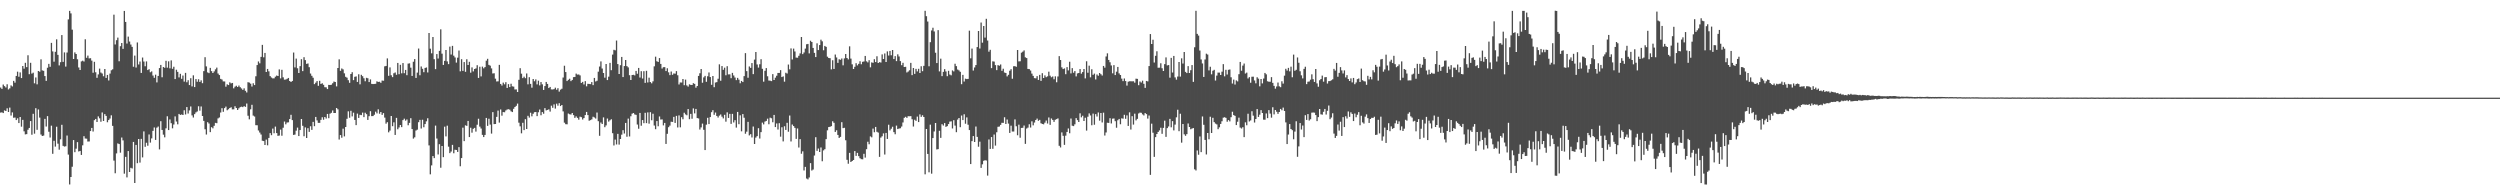 <?xml version="1.0" encoding="UTF-8"?>
<svg xmlns="http://www.w3.org/2000/svg" width="1920" height="150">
  <path d="M0 67.237h1v19.223H0zM1 68.270h1v17.980H1zM2 64.939h1v21.879H2zM3 66.141h1v18.621H3zM4 67.154h1v18.094H4zM5 64.695h1v18.490H5zM6 68.690h1v17.323H6zM7 67.821h1v14.795H7zM8 65.567h1v23.157H8zM9 66.409h1v19.926H9zM10 62.081h1v28.341H10zM11 63.509h1v26.746H11zM12 58.337h1v33.866H12zM13 55.048h1v35.842H13zM14 58.951h1v35.542H14zM15 55.617h1v34.233H15zM16 59.949h1v37.338H16zM17 50.680h1v41.397H17zM18 52.739h1v48.105H18zM19 48.223h1v54.989H19zM20 51.540h1v51.474H20zM21 42.454h1v57.169H21zM22 56.962h1v41.283H22zM23 48.244h1v44.735H23zM24 56.522h1v46.968H24zM25 55.829h1v31.582H25zM26 63.982h1v38.673H26zM27 59.484h1v23.620H27zM28 64.762h1v34.930H28zM29 54.520h1v29.572H29zM30 55.089h1v35.212H30zM31 45.564h1v57.772H31zM32 54.068h1v50.380H32zM33 54.381h1v49.768H33zM34 58.398h1v32.882H34zM35 62.130h1v35.066H35zM36 52.024h1v37.187H36zM37 49.037h1v52.153H37zM38 51.287h1v54.356H38zM39 32.909h1v63.582H39zM40 39.489h1v78.637H40zM41 47.373h1v60.749H41zM42 39.762h1v72.806H42zM43 30.218h1v67.106H43zM44 42.121h1v68.236H44zM45 50.221h1v64.708H45zM46 47.773h1v59.240H46zM47 26.941h1v68.888H47zM48 47.513h1v64.502H48zM49 40.228h1v72.357H49zM50 51.131h1v61.197H50zM51 40.338h1v63.756H51zM52 14.919h1v103.821H52zM53 8.366h1v133.282H53zM54 10.294h1v125.666H54zM55 22.774h1v105.275H55zM56 45.333h1v62.243H56zM57 40.251h1v76.624H57zM58 41.448h1v72.749H58zM59 45.497h1v63.641H59zM60 51.790h1v64.529H60zM61 53.739h1v62.191H61zM62 47.158h1v71.817H62zM63 46.592h1v65.008H63zM64 47.283h1v57.326H64zM65 30.172h1v76.201H65zM66 44.385h1v62.094H66zM67 42.710h1v65.983H67zM68 44.863h1v63.763H68zM69 44.717h1v55.939H69zM70 46.543h1v51.712H70zM71 55.869h1v45.159H71zM72 47.486h1v44.830H72zM73 55.475h1v35.853H73zM74 59.741h1v33.972H74zM75 57.148h1v32.243H75zM76 52.704h1v38.171H76zM77 55.703h1v37.772H77zM78 56.463h1v29.892H78zM79 58.582h1v34.370H79zM80 52.970h1v34.693H80zM81 59.829h1v29.209H81zM82 57.546h1v36.345H82zM83 61.788h1v30.409H83zM84 56.546h1v34.467H84zM85 53.947h1v34.622H85zM86 53.270h1v43.410H86zM87 11.276h1v112.071H87zM88 34.133h1v98.947H88zM89 30.854h1v86.938H89zM90 28.888h1v81.261H90zM91 47.038h1v63.629H91zM92 35.468h1v81.802H92zM93 33.016h1v72.630H93zM94 37.549h1v70.291H94zM95 8.382h1v125.015H95zM96 16.833h1v103.660H96zM97 33.442h1v102.806H97zM98 28.126h1v87.892H98zM99 31.893h1v100.187H99zM100 34.189h1v94.682H100zM101 36.019h1v93.370H101zM102 51.270h1v57.725H102zM103 42.685h1v97.863H103zM104 51.856h1v59.475H104zM105 32.621h1v92.716H105zM106 49.501h1v57.243H106zM107 47.240h1v77.637H107zM108 56.001h1v50.665H108zM109 44.180h1v76.711H109zM110 47.279h1v53.660H110zM111 50.903h1v61.854H111zM112 47.174h1v62.468H112zM113 53.796h1v58.124H113zM114 53.152h1v50.111H114zM115 55.506h1v53.987H115zM116 54.815h1v51.456H116zM117 58.027h1v42.463H117zM118 59.739h1v38.134H118zM119 57.365h1v50.080H119zM120 63.303h1v34.732H120zM121 58.333h1v38.856H121zM122 52.291h1v62.428H122zM123 49.856h1v43.229H123zM124 59.341h1v40.467H124zM125 51.432h1v51.980H125zM126 52.052h1v53.408H126zM127 46.688h1v51.876H127zM128 51.987h1v37.319H128zM129 47.088h1v52.804H129zM130 52.499h1v39.231H130zM131 46.362h1v48.261H131zM132 52.849h1v45.736H132zM133 51.264h1v44.379H133zM134 60.704h1v28.710H134zM135 53.578h1v39.760H135zM136 55.184h1v40.308H136zM137 59.445h1v28.079H137zM138 56.681h1v31.603H138zM139 60.539h1v27.392H139zM140 57.995h1v30.322H140zM141 62.677h1v22.008H141zM142 55.972h1v31.929H142zM143 63.175h1v19.049H143zM144 61.593h1v25.582H144zM145 65.332h1v19.470H145zM146 60.048h1v21.694H146zM147 66.374h1v22.238H147zM148 57.858h1v32.434H148zM149 66.857h1v20.788H149zM150 60.729h1v25.575H150zM151 62.797h1v22.819H151zM152 60.877h1v20.755H152zM153 62.923h1v22.093H153zM154 61.685h1v20.056H154zM155 63.873h1v25.196H155zM156 54.606h1v38.208H156zM157 43.923h1v55.366H157zM158 51.014h1v52.328H158zM159 55.605h1v38.264H159zM160 56.181h1v38.717H160zM161 52.105h1v49.372H161zM162 54.646h1v43.040H162zM163 56.085h1v42.498H163zM164 54.845h1v41.758H164zM165 53.243h1v41.140H165zM166 51.941h1v42.674H166zM167 56.489h1v34.459H167zM168 57.626h1v32.569H168zM169 60.573h1v25.854H169zM170 61.076h1v21.997H170zM171 62.498h1v23.370H171zM172 62.568h1v20.461H172zM173 66.536h1v15.321H173zM174 64.774h1v19.908H174zM175 65.349h1v18.548H175zM176 63.215h1v19.729H176zM177 64.044h1v18.324H177zM178 63.707h1v20.317H178zM179 67.850h1v16.105H179zM180 66.545h1v15.091H180zM181 65.820h1v17.126H181zM182 66.814h1v17.673H182zM183 65.711h1v17.482H183zM184 66.956h1v15.298H184zM185 67.934h1v13.961H185zM186 69.030h1v13.268H186zM187 67.862h1v13.663H187zM188 69.736h1v12.327H188zM189 71.028h1v8.465H189zM190 63.131h1v25.757H190zM191 63.418h1v28.234H191zM192 64.259h1v19.722H192zM193 66.462h1v14.040H193zM194 63.946h1v24.848H194zM195 65.341h1v24.155H195zM196 58.558h1v37.573H196zM197 49.984h1v46.241H197zM198 47.185h1v53.020H198zM199 48.654h1v53.112H199zM200 43.668h1v59.649H200zM201 34.474h1v73.624H201zM202 44.034h1v64.299H202zM203 40.657h1v70.698H203zM204 55.284h1v51.942H204zM205 52.957h1v58.673H205zM206 54.783h1v51.161H206zM207 58.457h1v43.786H207zM208 59.528h1v44.286H208zM209 60.235h1v38.515H209zM210 60.154h1v42.210H210zM211 58.898h1v38.340H211zM212 57.991h1v44.223H212zM213 58.386h1v45.969H213zM214 53.280h1v50.785H214zM215 60.185h1v39.337H215zM216 53.617h1v50.642H216zM217 59.412h1v38.676H217zM218 61.207h1v32.124H218zM219 61.069h1v34.408H219zM220 60.520h1v33.566H220zM221 59.834h1v34.133H221zM222 62.229h1v29.192H222zM223 62.992h1v25.196H223zM224 62.161h1v30.082H224zM225 40.372h1v63.251H225zM226 51.774h1v51.611H226zM227 45.028h1v55.350H227zM228 52.412h1v45.587H228zM229 56.057h1v48.421H229zM230 50.799h1v49.087H230zM231 45.459h1v45.927H231zM232 54.619h1v42.001H232zM233 43.938h1v60.702H233zM234 46.159h1v51.699H234zM235 49.025h1v56.954H235zM236 48.759h1v49.678H236zM237 51.605h1v49.661H237zM238 56.447h1v40.526H238zM239 58.207h1v41.533H239zM240 59.710h1v33.863H240zM241 64.636h1v32.308H241zM242 63.482h1v26.302H242zM243 62.235h1v30.213H243zM244 65.880h1v28.501H244zM245 62.070h1v32.269H245zM246 64.466h1v27.609H246zM247 63.970h1v26.110H247zM248 65.114h1v26.830H248zM249 66.990h1v22.880H249zM250 67.072h1v23.974H250zM251 68.409h1v19.097H251zM252 65.174h1v25.579H252zM253 65.267h1v22.009H253zM254 65.078h1v21.547H254zM255 63.930h1v20.882H255zM256 62.604h1v24.174H256zM257 62.989h1v23.809H257zM258 66.361h1v16.601H258zM259 52.226h1v31.725H259zM260 45.544h1v61.623H260zM261 54.378h1v49.348H261zM262 52.561h1v53.194H262zM263 53.286h1v45.520H263zM264 56.311h1v48.434H264zM265 58.986h1v38.538H265zM266 59.641h1v31.585H266zM267 61.595h1v23.931H267zM268 63.604h1v26.801H268zM269 56.811h1v28.263H269zM270 55.451h1v33.922H270zM271 61.552h1v24.989H271zM272 58.997h1v33.134H272zM273 58.689h1v37.430H273zM274 62.945h1v24.313H274zM275 57.019h1v33.535H275zM276 64.768h1v23.396H276zM277 57.448h1v30.967H277zM278 58.538h1v27.931H278zM279 60.087h1v29.860H279zM280 62.398h1v24.184H280zM281 59.756h1v27.936H281zM282 60.131h1v31.961H282zM283 63.051h1v26.182H283zM284 60.956h1v24.450H284zM285 64.389h1v24.786H285zM286 64.550h1v24.571H286zM287 64.436h1v23.704H287zM288 64.359h1v21.385H288zM289 62.439h1v24.626H289zM290 62.901h1v21.075H290zM291 62.786h1v24.551H291zM292 63.579h1v22.434H292zM293 61.872h1v26.336H293zM294 62.018h1v24.881H294zM295 50.963h1v39.355H295zM296 50.629h1v44.350H296zM297 44.837h1v49.011H297zM298 58.215h1v43.433H298zM299 51.738h1v48.544H299zM300 57.796h1v31.291H300zM301 59.241h1v37.657H301zM302 56.244h1v37.711H302zM303 55.668h1v47.955H303zM304 57.462h1v33.059H304zM305 48.353h1v50.903H305zM306 56.983h1v40.920H306zM307 49.761h1v46.260H307zM308 56.336h1v41.280H308zM309 48.441h1v43.805H309zM310 56.195h1v34.930H310zM311 53.709h1v38.943H311zM312 57.772h1v33.988H312zM313 48.847h1v47.378H313zM314 48.621h1v45.758H314zM315 51.964h1v38.808H315zM316 58.323h1v40.798H316zM317 47.395h1v59.038H317zM318 45.360h1v60.120H318zM319 59.840h1v40.420H319zM320 55.751h1v43.848H320zM321 37.288h1v56.557H321zM322 57.821h1v34.258H322zM323 51.065h1v47.670H323zM324 52.816h1v39.161H324zM325 55.428h1v42.322H325zM326 52.193h1v43.100H326zM327 51.815h1v41.346H327zM328 55.677h1v35.130H328zM329 25.354h1v86.289H329zM330 37.382h1v96.521H330zM331 40.951h1v86.060H331zM332 28.416h1v91.420H332zM333 45.470h1v75.959H333zM334 53.078h1v43.380H334zM335 41.548h1v64.846H335zM336 44.927h1v73.719H336zM337 39.075h1v71.662H337zM338 22.552h1v106.292H338zM339 41.194h1v70.912H339zM340 49.874h1v70.829H340zM341 46.734h1v50.547H341zM342 38.418h1v66.352H342zM343 47.166h1v49.343H343zM344 49.245h1v63.385H344zM345 35.782h1v81.816H345zM346 41.870h1v74.495H346zM347 35.216h1v76.065H347zM348 42.748h1v74.948H348zM349 44.155h1v70.847H349zM350 48.067h1v67.112H350zM351 44.290h1v72.392H351zM352 38.810h1v74.213H352zM353 54.797h1v72.896H353zM354 45.480h1v75.905H354zM355 54.440h1v43.609H355zM356 47.679h1v60.698H356zM357 55.158h1v41.115H357zM358 45.528h1v51.153H358zM359 49.930h1v42.925H359zM360 47.452h1v57.830H360zM361 55.812h1v42.292H361zM362 51.787h1v50.127H362zM363 54.815h1v44.100H363zM364 52.973h1v45.218H364zM365 52.542h1v48.504H365zM366 50.075h1v45.715H366zM367 59.872h1v31.293H367zM368 51.274h1v45.941H368zM369 58.673h1v40.016H369zM370 51.128h1v52.455H370zM371 52.492h1v52.759H371zM372 51.496h1v52.115H372zM373 46.575h1v44.005H373zM374 45.159h1v51.499H374zM375 49.821h1v41.379H375zM376 50.429h1v45.251H376zM377 52.507h1v50.091H377zM378 56.403h1v29.738H378zM379 56.270h1v39.083H379zM380 60.397h1v34.849H380zM381 62.564h1v27.205H381zM382 62.468h1v22.496H382zM383 49.801h1v44.376H383zM384 64.463h1v19.631H384zM385 65.673h1v23.157H385zM386 63.425h1v22.640H386zM387 64.779h1v21.440H387zM388 63.145h1v21.669H388zM389 67.537h1v16.611H389zM390 64.605h1v19.250H390zM391 66.875h1v17.374H391zM392 64.323h1v21.186H392zM393 66.301h1v19.758H393zM394 66.527h1v17.024H394zM395 68.707h1v13.479H395zM396 68.642h1v12.617H396zM397 70.676h1v8.878H397zM398 61.292h1v32.893H398zM399 52.358h1v44.661H399zM400 56.583h1v45.795H400zM401 59.985h1v34.330H401zM402 58.860h1v41.069H402zM403 60.078h1v31.475H403zM404 56.406h1v42.680H404zM405 64.774h1v24.162H405zM406 59.313h1v30.996H406zM407 64.430h1v22.129H407zM408 67.304h1v22.023H408zM409 60.659h1v26.688H409zM410 62.390h1v23.768H410zM411 61.002h1v25.013H411zM412 64.816h1v24.360H412zM413 61.973h1v24.237H413zM414 65.578h1v18.519H414zM415 63.018h1v25.520H415zM416 64.772h1v21.270H416zM417 69.084h1v18.262H417zM418 66.082h1v16.948H418zM419 62.924h1v21.842H419zM420 64.437h1v19.994H420zM421 67.617h1v16.342H421zM422 66.751h1v18.972H422zM423 68.681h1v12.484H423zM424 68.686h1v14.127H424zM425 68.475h1v11.689H425zM426 67.322h1v16.094H426zM427 68.930h1v10.692H427zM428 67.717h1v13.451H428zM429 70.341h1v8.923H429zM430 68.858h1v12.600H430zM431 68.160h1v12.476H431zM432 59.536h1v26.003H432zM433 50.491h1v43.715H433zM434 55.368h1v40.004H434zM435 62.260h1v33.232H435zM436 61.281h1v25.900H436zM437 60.445h1v27.315H437zM438 62.324h1v25.656H438zM439 61.388h1v25.375H439zM440 59.232h1v29.206H440zM441 59.064h1v31.459H441zM442 56.508h1v32.875H442zM443 57.319h1v33.218H443zM444 57.166h1v34.731H444zM445 57.896h1v31.727H445zM446 63.694h1v26.295H446zM447 62.864h1v28.944H447zM448 64.848h1v25.809H448zM449 62.306h1v26.043H449zM450 66.324h1v19.647H450zM451 64.372h1v24.025H451zM452 64.470h1v28.238H452zM453 64.589h1v27.691H453zM454 63.002h1v28.707H454zM455 65.372h1v24.286H455zM456 59.853h1v30.346H456zM457 62.547h1v28.482H457zM458 61.995h1v24.429H458zM459 55.061h1v38.017H459zM460 51.122h1v53.148H460zM461 47.148h1v46.966H461zM462 52.637h1v42.616H462zM463 56.039h1v34.127H463zM464 59.629h1v38.042H464zM465 49.173h1v47.153H465zM466 61.492h1v29.541H466zM467 58.900h1v34.501H467zM468 48.298h1v44.055H468zM469 53.915h1v37.695H469zM470 41.913h1v60.364H470zM471 38.253h1v73.481H471zM472 38.657h1v68.536H472zM473 31.109h1v79.864H473zM474 49.190h1v53.611H474zM475 56.847h1v54.207H475zM476 50.066h1v56.664H476zM477 43.745h1v59.664H477zM478 59.211h1v40.774H478zM479 50.741h1v51.838H479zM480 46.068h1v48.320H480zM481 50.806h1v54.226H481zM482 51.742h1v39.329H482zM483 57.740h1v47.043H483zM484 61.455h1v27.832H484zM485 57.579h1v29.710H485zM486 57.449h1v29.311H486zM487 57.905h1v30.001H487zM488 54.500h1v33.723H488zM489 56.633h1v39.027H489zM490 52.188h1v46.678H490zM491 59.520h1v27.213H491zM492 54.686h1v41.870H492zM493 60.322h1v31.908H493zM494 54.661h1v39.972H494zM495 63.632h1v23.021H495zM496 54.356h1v40.185H496zM497 63.341h1v22.986H497zM498 59.664h1v35.289H498zM499 63.010h1v23.155H499zM500 63.976h1v28.393H500zM501 62.477h1v24.867H501zM502 50.937h1v45.483H502zM503 43.502h1v55.740H503zM504 47.060h1v45.930H504zM505 47.573h1v49.396H505zM506 44.612h1v44.828H506zM507 49.124h1v42.666H507zM508 52.614h1v39.060H508zM509 51.612h1v44.673H509zM510 51.581h1v42.822H510zM511 54.568h1v55.968H511zM512 52.439h1v50.331H512zM513 55.535h1v42.160H513zM514 57.693h1v38.775H514zM515 54.964h1v38.546H515zM516 57.472h1v36.171H516zM517 56.416h1v33.322H517zM518 56.590h1v37.805H518zM519 54.635h1v34.365H519zM520 57.821h1v40.088H520zM521 64.866h1v23.766H521zM522 63.355h1v34.442H522zM523 63.388h1v26.641H523zM524 60.692h1v30.911H524zM525 65.413h1v21.144H525zM526 61.143h1v26.714H526zM527 65.583h1v22.943H527zM528 66.509h1v17.244H528zM529 64.743h1v26.785H529zM530 65.187h1v22.260H530zM531 65.259h1v25.909H531zM532 63.877h1v19.371H532zM533 64.435h1v22.677H533zM534 67.328h1v16.328H534zM535 66.048h1v24.639H535zM536 58.341h1v32.625H536zM537 56.252h1v43.221H537zM538 52.976h1v44.886H538zM539 63.543h1v31.369H539zM540 59.440h1v40.269H540zM541 58.272h1v56.987H541zM542 62.814h1v32.910H542zM543 58.576h1v31.917H543zM544 55.632h1v39.672H544zM545 59.172h1v30.718H545zM546 65.135h1v21.029H546zM547 58.354h1v26.262H547zM548 66.994h1v21.183H548zM549 63.376h1v23.039H549zM550 63.072h1v25.975H550zM551 60.461h1v29.823H551zM552 49.384h1v39.374H552zM553 62.004h1v25.911H553zM554 50.714h1v38.901H554zM555 53.610h1v37.340H555zM556 51.944h1v36.221H556zM557 57.779h1v35.663H557zM558 50.816h1v35.456H558zM559 57.127h1v33.468H559zM560 57.087h1v30.386H560zM561 60.075h1v35.032H561zM562 55.943h1v31.504H562zM563 57.946h1v36.130H563zM564 59.569h1v32.728H564zM565 61.520h1v36.488H565zM566 59.800h1v26.182H566zM567 61.207h1v34.169H567zM568 63.926h1v24.635H568zM569 62.132h1v38.712H569zM570 63.052h1v24.565H570zM571 58.492h1v31.923H571zM572 40.825h1v61.906H572zM573 54.607h1v46.490H573zM574 59.723h1v33.886H574zM575 51.021h1v52.942H575zM576 52.130h1v50.929H576zM577 48.459h1v57.100H577zM578 56.933h1v40.221H578zM579 45.792h1v64.791H579zM580 39.930h1v65.739H580zM581 49.491h1v55.057H581zM582 51.923h1v46.556H582zM583 49.334h1v57.051H583zM584 45.472h1v56.018H584zM585 52.832h1v41.349H585zM586 62.738h1v32.817H586zM587 54.356h1v39.019H587zM588 52.271h1v40.601H588zM589 58.564h1v32.550H589zM590 61.825h1v33.630H590zM591 61.978h1v28.377H591zM592 62.298h1v28.512H592zM593 56.949h1v36.950H593zM594 61.426h1v26.855H594zM595 59.650h1v37.950H595zM596 58.151h1v36.674H596zM597 56.024h1v43.433H597zM598 56.036h1v38.590H598zM599 53.872h1v51.100H599zM600 59.170h1v38.584H600zM601 58.692h1v49.884H601zM602 62.738h1v34.212H602zM603 55.836h1v43.939H603zM604 56.498h1v37.788H604zM605 49.555h1v51.619H605zM606 53.249h1v35.486H606zM607 37.185h1v71.480H607zM608 45.672h1v49.963H608zM609 37.307h1v59.503H609zM610 39.520h1v58.689H610zM611 44.254h1v62.416H611zM612 44.343h1v54.296H612zM613 42.876h1v70.429H613zM614 40.986h1v65.868H614zM615 28.441h1v89.614H615zM616 41.550h1v74.697H616zM617 40.289h1v90.635H617zM618 37.345h1v90.832H618zM619 34.006h1v103.091H619zM620 33.742h1v104.035H620zM621 41.022h1v95.255H621zM622 31.268h1v94.003H622zM623 32.277h1v98.709H623zM624 36.836h1v93.363H624zM625 40.585h1v78.867H625zM626 43.824h1v61.531H626zM627 33.256h1v82.620H627zM628 38.469h1v75.592H628zM629 34.593h1v82.123H629zM630 30.473h1v82.782H630zM631 31.733h1v92.135H631zM632 38.582h1v76.903H632zM633 35.290h1v79.320H633zM634 35.981h1v70.873H634zM635 43.505h1v56.614H635zM636 44.532h1v53.073H636zM637 44.693h1v52.709H637zM638 53.306h1v43.572H638zM639 46.294h1v46.839H639zM640 52.940h1v41.359H640zM641 41.906h1v59.396H641zM642 44.149h1v55.908H642zM643 48.296h1v55.333H643zM644 45.510h1v60.399H644zM645 45.935h1v59.183H645zM646 44.879h1v48.953H646zM647 50.173h1v48.246H647zM648 44.844h1v53.312H648zM649 41.456h1v66.272H649zM650 44.538h1v78.190H650zM651 45.624h1v80.149H651zM652 35.568h1v81.841H652zM653 45.013h1v79.399H653zM654 49.421h1v74.228H654zM655 53.008h1v69.863H655zM656 51.314h1v64.714H656zM657 48.546h1v71.176H657zM658 50.220h1v67.207H658zM659 49.071h1v70.856H659zM660 47.069h1v74.468H660zM661 49.380h1v72.876H661zM662 47.467h1v74.905H662zM663 47.182h1v70.956H663zM664 42.960h1v78.100H664zM665 47.085h1v67.508H665zM666 47.900h1v60.959H666zM667 46.223h1v64.553H667zM668 51.695h1v53.034H668zM669 47.897h1v57.550H669zM670 48.218h1v50.572H670zM671 45.481h1v56.100H671zM672 47.671h1v49.818H672zM673 43.195h1v58.013H673zM674 48.404h1v53.458H674zM675 47.707h1v72.769H675zM676 48.041h1v57.651H676zM677 41.792h1v62.848H677zM678 45.289h1v57.169H678zM679 41.063h1v77.625H679zM680 47.628h1v54.462H680zM681 39.498h1v67.222H681zM682 42.626h1v53.148H682zM683 39.140h1v61.015H683zM684 42.443h1v56.432H684zM685 38.390h1v58.919H685zM686 45.358h1v56.103H686zM687 43.134h1v59.991H687zM688 46.963h1v49.512H688zM689 41.742h1v57.366H689zM690 43.376h1v55.351H690zM691 46.933h1v51.576H691zM692 50.053h1v47.103H692zM693 48.233h1v45.842H693zM694 51.431h1v39.053H694zM695 51.298h1v38.390H695zM696 55.669h1v34.844H696zM697 54.936h1v34.280H697zM698 53.944h1v35.366H698zM699 48.274h1v40.901H699zM700 57.717h1v33.869H700zM701 52.214h1v44.942H701zM702 56.713h1v35.266H702zM703 52.877h1v39.959H703zM704 54.837h1v34.722H704zM705 52.862h1v40.902H705zM706 56.042h1v31.823H706zM707 50.867h1v38.868H707zM708 54.656h1v33.885H708zM709 50.568h1v39.287H709zM710 8.293h1v125.588H710zM711 12.449h1v86.598H711zM712 16.544h1v101.674H712zM713 50.889h1v81.484H713zM714 32.406h1v63.323H714zM715 23.385h1v109.977H715zM716 21.291h1v84.753H716zM717 24.145h1v76.820H717zM718 40.505h1v53.964H718zM719 48.417h1v66.390H719zM720 23.140h1v91.411H720zM721 54.847h1v45.628H721zM722 45.078h1v60.785H722zM723 58.462h1v36.942H723zM724 55.210h1v41.188H724zM725 53.091h1v41.407H725zM726 54.863h1v42.570H726zM727 58.518h1v38.350H727zM728 54.372h1v40.901H728zM729 57.267h1v36.136H729zM730 57.873h1v35.312H730zM731 54.091h1v44.575H731zM732 54.831h1v37.489H732zM733 48.960h1v47.519H733zM734 50.792h1v50.742H734zM735 53.419h1v38.439H735zM736 54.060h1v36.559H736zM737 55.154h1v42.558H737zM738 64.666h1v24.084H738zM739 57.505h1v34.705H739zM740 62.619h1v25.127H740zM741 60.400h1v34.621H741zM742 60.717h1v29.426H742zM743 60.579h1v35.212H743zM744 23.568h1v76.298H744zM745 44.790h1v81.207H745zM746 37.326h1v71.064H746zM747 54.174h1v50.301H747zM748 51.805h1v57.273H748zM749 49.960h1v47.232H749zM750 36.131h1v68.990H750zM751 23.789h1v88.886H751zM752 37.273h1v71.517H752zM753 17.298h1v111.638H753zM754 32.779h1v93.410H754zM755 19.969h1v103.503H755zM756 28.899h1v94.149H756zM757 14.436h1v108.858H757zM758 31.104h1v103.761H758zM759 39.700h1v67.424H759zM760 38.226h1v76.171H760zM761 52.318h1v52.936H761zM762 47.099h1v67.173H762zM763 47.325h1v55.984H763zM764 50.021h1v61.817H764zM765 53.873h1v47.730H765zM766 50.006h1v47.389H766zM767 50.472h1v46.695H767zM768 49.525h1v46.365H768zM769 54.381h1v39.914H769zM770 52.773h1v41.598H770zM771 55.702h1v34.374H771zM772 56.045h1v39.162H772zM773 58.684h1v33.141H773zM774 57.448h1v37.461H774zM775 54.324h1v47.786H775zM776 53.161h1v43.354H776zM777 60.478h1v40.542H777zM778 50.886h1v50.105H778zM779 50.769h1v40.930H779zM780 51.326h1v45.648H780zM781 38.424h1v65.483H781zM782 47.140h1v48.604H782zM783 47.063h1v58.692H783zM784 40.470h1v57.798H784zM785 39.693h1v58.470H785zM786 38.699h1v57.736H786zM787 44.051h1v66.451H787zM788 44.576h1v54.148H788zM789 52.932h1v45.089H789zM790 53.083h1v42.367H790zM791 54.147h1v43.809H791zM792 56.545h1v36.614H792zM793 58.280h1v37.955H793zM794 60.010h1v34.072H794zM795 60.152h1v32.024H795zM796 58.490h1v32.570H796zM797 61.412h1v31.354H797zM798 57.479h1v34.601H798zM799 62.123h1v32.526H799zM800 56.213h1v38.993H800zM801 59.914h1v35.575H801zM802 57.922h1v36.271H802zM803 59.309h1v33.246H803zM804 58.630h1v36.256H804zM805 55.023h1v35.202H805zM806 58.130h1v37.742H806zM807 59.318h1v31.682H807zM808 58.741h1v33.390H808zM809 60.898h1v32.718H809zM810 58.640h1v33.310H810zM811 63.171h1v28.329H811zM812 58.736h1v32.188H812zM813 43.135h1v68.849H813zM814 46.094h1v67.176H814zM815 51.736h1v49.953H815zM816 53.066h1v51.206H816zM817 52.509h1v58.750H817zM818 56.987h1v47.230H818zM819 51.572h1v49.762H819zM820 54.067h1v44.599H820zM821 47.436h1v54.927H821zM822 56.361h1v34.687H822zM823 52.316h1v44.222H823zM824 55.876h1v41.001H824zM825 54.603h1v40.896H825zM826 58.664h1v32.064H826zM827 56.393h1v35.855H827zM828 56.048h1v37.650H828zM829 53.022h1v34.018H829zM830 56.566h1v33.534H830zM831 55.362h1v33.516H831zM832 53.010h1v39.907H832zM833 60.190h1v30.255H833zM834 47.056h1v53.255H834zM835 55.861h1v33.778H835zM836 50.441h1v36.662H836zM837 59.398h1v29.267H837zM838 53.215h1v42.990H838zM839 57.461h1v29.793H839zM840 56.539h1v39.277H840zM841 61.011h1v26.628H841zM842 57.191h1v32.309H842zM843 58.141h1v28.220H843zM844 56.077h1v36.591H844zM845 56.986h1v29.821H845zM846 58.027h1v36.006H846zM847 50.649h1v35.857H847zM848 51.991h1v52.118H848zM849 43.379h1v58.379H849zM850 40.983h1v53.283H850zM851 46.046h1v48.363H851zM852 47.812h1v42.942H852zM853 50.255h1v44.544H853zM854 56.298h1v34.820H854zM855 50.002h1v40.995H855zM856 57.654h1v35.442H856zM857 55.064h1v43.059H857zM858 51.413h1v40.944H858zM859 56.365h1v34.983H859zM860 57.593h1v37.833H860zM861 60.390h1v30.477H861zM862 62.291h1v28.870H862zM863 60.274h1v27.874H863zM864 62.243h1v28.987H864zM865 65.718h1v22.923H865zM866 62.743h1v33.958H866zM867 62.393h1v23.897H867zM868 62.403h1v37.081H868zM869 62.441h1v26.821H869zM870 62.428h1v33.243H870zM871 63.502h1v23.778H871zM872 60.419h1v32.045H872zM873 60.570h1v30.709H873zM874 65.421h1v21.726H874zM875 62.560h1v23.908H875zM876 63.380h1v23.270H876zM877 61.978h1v25.877H877zM878 64.349h1v24.347H878zM879 67.493h1v19.344H879zM880 62.133h1v25.502H880zM881 62.511h1v28.586H881zM882 50.749h1v37.963H882zM883 26.160h1v108.140H883zM884 33.795h1v61.184H884zM885 30.503h1v71.432H885zM886 48.030h1v72.456H886zM887 42.860h1v62.470H887zM888 39.362h1v63.541H888zM889 52.035h1v49.315H889zM890 51.990h1v48.157H890zM891 48.600h1v49.476H891zM892 52.417h1v50.365H892zM893 54.550h1v43.633H893zM894 49.253h1v43.402H894zM895 44.065h1v61.068H895zM896 50.233h1v48.184H896zM897 49.981h1v47.165H897zM898 59.658h1v31.641H898zM899 44.450h1v53.341H899zM900 55.696h1v37.317H900zM901 42.970h1v57.152H901zM902 59.421h1v36.248H902zM903 61.198h1v28.919H903zM904 58.794h1v25.458H904zM905 47.628h1v53.158H905zM906 58.852h1v28.484H906zM907 44.821h1v64.723H907zM908 48.776h1v46.464H908zM909 39.931h1v63.257H909zM910 55.201h1v49.079H910zM911 56.102h1v46.908H911zM912 50.783h1v44.036H912zM913 56.050h1v41.508H913zM914 53.910h1v45.352H914zM915 49.967h1v48.742H915zM916 62.861h1v35.513H916zM917 36.300h1v93.772H917zM918 8.317h1v122.610H918zM919 26.029h1v89.535H919zM920 27.322h1v91.506H920zM921 38.800h1v66.020H921zM922 45.691h1v71.128H922zM923 48.751h1v40.678H923zM924 59.090h1v36.764H924zM925 45.689h1v61.779H925zM926 41.239h1v77.402H926zM927 41.864h1v60.293H927zM928 54.077h1v52.855H928zM929 51.263h1v38.372H929zM930 57.099h1v45.041H930zM931 54.333h1v36.160H931zM932 53.615h1v40.193H932zM933 61.837h1v33.101H933zM934 58.073h1v37.445H934zM935 55.776h1v43.464H935zM936 55.756h1v42.030H936zM937 57.577h1v37.598H937zM938 55.033h1v38.106H938zM939 49.237h1v41.115H939zM940 58.621h1v31.414H940zM941 53.588h1v36.939H941zM942 57.248h1v36.263H942zM943 53.621h1v38.583H943zM944 53.369h1v39.888H944zM945 59.363h1v30.635H945zM946 64.134h1v21.703H946zM947 61.128h1v27.227H947zM948 64.896h1v24.102H948zM949 61.756h1v34.309H949zM950 62.508h1v30.960H950zM951 56.974h1v33.417H951zM952 47.540h1v50.461H952zM953 54.310h1v44.394H953zM954 50.392h1v47.309H954zM955 48.782h1v56.516H955zM956 56.500h1v37.439H956zM957 55.735h1v40.475H957zM958 60.238h1v27.097H958zM959 59.243h1v34.029H959zM960 63.540h1v28.988H960zM961 58.925h1v26.503H961zM962 58.890h1v29.940H962zM963 61.812h1v32.285H963zM964 63.997h1v27.397H964zM965 59.343h1v24.433H965zM966 60.429h1v29.351H966zM967 66.295h1v21.768H967zM968 60.656h1v23.919H968zM969 64.060h1v22.726H969zM970 60.306h1v31.589H970zM971 56.017h1v35.949H971zM972 57.085h1v30.036H972zM973 62.421h1v28.280H973zM974 62.777h1v21.810H974zM975 62.785h1v24.438H975zM976 59.238h1v31.141H976zM977 63.625h1v18.738H977zM978 65.927h1v21.922H978zM979 68.083h1v16.395H979zM980 66.401h1v19.409H980zM981 63.377h1v24.060H981zM982 66.287h1v19.752H982zM983 66.974h1v16.696H983zM984 62.427h1v22.269H984zM985 64.224h1v18.408H985zM986 58.129h1v27.131H986zM987 52.833h1v41.163H987zM988 54.225h1v56.441H988zM989 52.103h1v51.211H989zM990 54.767h1v40.509H990zM991 51.201h1v47.863H991zM992 59.317h1v40.678H992zM993 41.918h1v65.041H993zM994 54.382h1v46.689H994zM995 53.605h1v39.545H995zM996 44.155h1v76.263H996zM997 48.186h1v64.267H997zM998 54.715h1v39.793H998zM999 57.855h1v41.635H999zM1000 60.185h1v36.208H1000zM1001 52.889h1v52.420H1001zM1002 51.229h1v37.269H1002zM1003 64.623h1v27.472H1003zM1004 62.763h1v24.847H1004zM1005 62.540h1v30.012H1005zM1006 61.164h1v30.450H1006zM1007 57.079h1v29.435H1007zM1008 60.839h1v25.537H1008zM1009 62.914h1v23.639H1009zM1010 52.983h1v35.387H1010zM1011 64.070h1v28.935H1011zM1012 66.596h1v23.341H1012zM1013 61.663h1v22.048H1013zM1014 60.655h1v27.159H1014zM1015 58.081h1v29.982H1015zM1016 62.719h1v23.142H1016zM1017 59.351h1v24.321H1017zM1018 59.205h1v28.771H1018zM1019 64.154h1v20.961H1019zM1020 62.315h1v18.724H1020zM1021 62.245h1v29.286H1021zM1022 61.636h1v28.623H1022zM1023 60.951h1v26.041H1023zM1024 52.881h1v49.703H1024zM1025 54.202h1v51.742H1025zM1026 48.335h1v56.034H1026zM1027 58.925h1v36.698H1027zM1028 55.981h1v44.321H1028zM1029 51.542h1v41.961H1029zM1030 54.054h1v50.327H1030zM1031 56.418h1v33.516H1031zM1032 54.065h1v43.546H1032zM1033 59.431h1v29.858H1033zM1034 57.719h1v33.288H1034zM1035 60.734h1v24.892H1035zM1036 62.209h1v27.527H1036zM1037 60.189h1v26.106H1037zM1038 63.297h1v24.195H1038zM1039 59.864h1v33.131H1039zM1040 64.681h1v22.526H1040zM1041 63.339h1v26.729H1041zM1042 60.766h1v27.367H1042zM1043 60.278h1v25.864H1043zM1044 62.980h1v33.228H1044zM1045 52.690h1v36.220H1045zM1046 61.604h1v32.388H1046zM1047 62.355h1v32.587H1047zM1048 62.562h1v27.054H1048zM1049 65.139h1v22.703H1049zM1050 58.228h1v32.483H1050zM1051 60.989h1v33.428H1051zM1052 59.024h1v32.369H1052zM1053 60.969h1v29.492H1053zM1054 53.983h1v36.605H1054zM1055 55.553h1v34.096H1055zM1056 49.822h1v53.814H1056zM1057 51.262h1v52.163H1057zM1058 61.905h1v30.078H1058zM1059 51.143h1v51.312H1059zM1060 45.607h1v44.005H1060zM1061 45.248h1v62.842H1061zM1062 55.018h1v49.767H1062zM1063 53.332h1v44.641H1063zM1064 41.985h1v67.807H1064zM1065 50.265h1v49.624H1065zM1066 54.094h1v40.502H1066zM1067 47.250h1v53.491H1067zM1068 45.851h1v51.203H1068zM1069 48.433h1v50.516H1069zM1070 42.845h1v55.470H1070zM1071 49.288h1v45.456H1071zM1072 51.589h1v40.928H1072zM1073 50.768h1v44.414H1073zM1074 49.450h1v43.764H1074zM1075 61.620h1v38.426H1075zM1076 47.169h1v49.883H1076zM1077 59.716h1v40.902H1077zM1078 52.968h1v45.832H1078zM1079 53.629h1v38.365H1079zM1080 56.454h1v36.204H1080zM1081 61.779h1v25.549H1081zM1082 61.694h1v24.547H1082zM1083 61.736h1v27.615H1083zM1084 57.238h1v33.072H1084zM1085 56.565h1v36.742H1085zM1086 52.346h1v40.421H1086zM1087 60.455h1v40.388H1087zM1088 49.017h1v44.669H1088zM1089 56.705h1v34.772H1089zM1090 49.041h1v57.799H1090zM1091 52.020h1v46.841H1091zM1092 49.729h1v42.261H1092zM1093 43.806h1v61.990H1093zM1094 45.194h1v49.675H1094zM1095 54.186h1v35.550H1095zM1096 57.267h1v50.280H1096zM1097 53.523h1v39.130H1097zM1098 56.870h1v37.876H1098zM1099 55.848h1v42.806H1099zM1100 56.531h1v36.001H1100zM1101 56.601h1v32.136H1101zM1102 49.208h1v48.353H1102zM1103 39.173h1v56.813H1103zM1104 55.111h1v34.585H1104zM1105 49.811h1v48.233H1105zM1106 54.425h1v47.618H1106zM1107 51.502h1v45.829H1107zM1108 50.982h1v51.014H1108zM1109 46.605h1v60.437H1109zM1110 46.454h1v62.965H1110zM1111 55.941h1v44.645H1111zM1112 51.150h1v40.179H1112zM1113 53.271h1v48.160H1113zM1114 50.041h1v42.101H1114zM1115 59.257h1v41.424H1115zM1116 51.916h1v46.455H1116zM1117 51.969h1v47.007H1117zM1118 53.662h1v39.510H1118zM1119 49.555h1v44.818H1119zM1120 55.564h1v39.722H1120zM1121 51.573h1v45.046H1121zM1122 56.847h1v40.727H1122zM1123 57.087h1v38.036H1123zM1124 44.800h1v58.404H1124zM1125 35.326h1v75.814H1125zM1126 49.284h1v60.871H1126zM1127 51.979h1v47.428H1127zM1128 40.847h1v69.591H1128zM1129 48.267h1v51.889H1129zM1130 44.454h1v56.846H1130zM1131 44.015h1v53.287H1131zM1132 45.990h1v49.302H1132zM1133 50.794h1v65.224H1133zM1134 50.031h1v51.325H1134zM1135 52.296h1v59.399H1135zM1136 44.242h1v64.230H1136zM1137 46.969h1v54.132H1137zM1138 38.884h1v68.607H1138zM1139 47.412h1v67.487H1139zM1140 43.700h1v62.073H1140zM1141 45.291h1v66.296H1141zM1142 52.528h1v61.516H1142zM1143 31.972h1v67.296H1143zM1144 47.921h1v53.950H1144zM1145 53.108h1v53.338H1145zM1146 27.880h1v82.960H1146zM1147 16.382h1v98.000H1147zM1148 38.580h1v74.870H1148zM1149 47.267h1v66.786H1149zM1150 43.356h1v65.314H1150zM1151 33.339h1v84.669H1151zM1152 33.180h1v71.202H1152zM1153 34.296h1v71.391H1153zM1154 24.331h1v78.020H1154zM1155 57.070h1v52.404H1155zM1156 29.398h1v83.056H1156zM1157 47.677h1v69.437H1157zM1158 49.836h1v44.488H1158zM1159 36.312h1v86.698H1159zM1160 27.138h1v105.801H1160zM1161 8.340h1v107.169H1161zM1162 25.271h1v93.962H1162zM1163 24.763h1v102.593H1163zM1164 39.952h1v92.881H1164zM1165 25.617h1v98.197H1165zM1166 27.697h1v90.428H1166zM1167 16.452h1v94.603H1167zM1168 24.299h1v97.883H1168zM1169 8.356h1v109.959H1169zM1170 8.335h1v108.628H1170zM1171 23.033h1v96.776H1171zM1172 9.695h1v109.997H1172zM1173 13.191h1v100.597H1173zM1174 26.078h1v81.842H1174zM1175 26.528h1v88.083H1175zM1176 29.595h1v94.688H1176zM1177 35.797h1v73.070H1177zM1178 50.157h1v64.632H1178zM1179 46.906h1v53.908H1179zM1180 36.312h1v90.681H1180zM1181 38.497h1v69.927H1181zM1182 42.002h1v72.668H1182zM1183 37.604h1v62.971H1183zM1184 40.215h1v70.486H1184zM1185 38.142h1v70.168H1185zM1186 40.086h1v73.385H1186zM1187 38.161h1v79.163H1187zM1188 38.325h1v64.162H1188zM1189 45.104h1v58.095H1189zM1190 49.633h1v62.721H1190zM1191 48.180h1v55.653H1191zM1192 33.159h1v73.393H1192zM1193 49.422h1v61.236H1193zM1194 8.268h1v126.637H1194zM1195 8.395h1v126.631H1195zM1196 24.537h1v88.009H1196zM1197 25.889h1v107.273H1197zM1198 41.393h1v64.460H1198zM1199 39.013h1v76.906H1199zM1200 38.660h1v57.895H1200zM1201 51.747h1v64.699H1201zM1202 52.079h1v44.747H1202zM1203 41.446h1v58.456H1203zM1204 51.711h1v55.658H1204zM1205 45.700h1v76.900H1205zM1206 44.071h1v68.624H1206zM1207 46.774h1v69.269H1207zM1208 41.294h1v74.905H1208zM1209 48.839h1v67.769H1209zM1210 57.512h1v57.164H1210zM1211 40.079h1v69.198H1211zM1212 52.987h1v52.078H1212zM1213 47.964h1v66.830H1213zM1214 52.612h1v64.806H1214zM1215 43.391h1v70.603H1215zM1216 43.620h1v64.617H1216zM1217 44.605h1v75.900H1217zM1218 50.248h1v60.939H1218zM1219 55.743h1v46.356H1219zM1220 53.077h1v50.755H1220zM1221 49.277h1v56.208H1221zM1222 44.681h1v54.477H1222zM1223 34.545h1v69.916H1223zM1224 45.445h1v59.943H1224zM1225 52.983h1v71.234H1225zM1226 56.530h1v50.381H1226zM1227 48.600h1v59.817H1227zM1228 54.952h1v41.567H1228zM1229 49.873h1v54.413H1229zM1230 52.530h1v61.067H1230zM1231 43.312h1v80.427H1231zM1232 41.780h1v62.328H1232zM1233 40.179h1v67.331H1233zM1234 30.365h1v84.645H1234zM1235 26.849h1v84.004H1235zM1236 43.744h1v69.010H1236zM1237 41.752h1v59.947H1237zM1238 47.926h1v55.903H1238zM1239 54.007h1v54.874H1239zM1240 36.042h1v74.488H1240zM1241 32.239h1v86.195H1241zM1242 33.241h1v78.252H1242zM1243 55.788h1v39.717H1243zM1244 48.328h1v57.502H1244zM1245 44.703h1v55.403H1245zM1246 46.720h1v54.606H1246zM1247 48.975h1v57.930H1247zM1248 38.809h1v66.293H1248zM1249 35.199h1v68.097H1249zM1250 43.640h1v62.044H1250zM1251 45.070h1v54.144H1251zM1252 39.810h1v60.293H1252zM1253 46.097h1v66.893H1253zM1254 49.405h1v61.839H1254zM1255 37.813h1v86.128H1255zM1256 48.159h1v57.377H1256zM1257 54.067h1v48.703H1257zM1258 43.533h1v68.637H1258zM1259 45.275h1v61.994H1259zM1260 36.782h1v86.252H1260zM1261 44.865h1v57.119H1261zM1262 44.195h1v74.679H1262zM1263 34.739h1v73.562H1263zM1264 36.272h1v78.025H1264zM1265 23.633h1v92.205H1265zM1266 45.509h1v65.639H1266zM1267 40.945h1v67.030H1267zM1268 43.817h1v58.817H1268zM1269 33.539h1v80.675H1269zM1270 36.534h1v85.299H1270zM1271 43.989h1v85.857H1271zM1272 8.925h1v112.949H1272zM1273 15.826h1v104.236H1273zM1274 16.440h1v100.919H1274zM1275 30.483h1v80.014H1275zM1276 19.892h1v95.811H1276zM1277 35.864h1v81.780H1277zM1278 33.707h1v86.928H1278zM1279 35.457h1v66.729H1279zM1280 36.075h1v69.464H1280zM1281 42.127h1v60.527H1281zM1282 43.262h1v85.044H1282zM1283 35.016h1v97.425H1283zM1284 27.811h1v82.086H1284zM1285 20.578h1v88.629H1285zM1286 48.730h1v62.841H1286zM1287 40.770h1v77.413H1287zM1288 32.762h1v79.025H1288zM1289 39.171h1v66.222H1289zM1290 39.411h1v70.141H1290zM1291 30.343h1v79.451H1291zM1292 28.653h1v71.159H1292zM1293 32.575h1v81.645H1293zM1294 24.608h1v97.920H1294zM1295 38.820h1v81.000H1295zM1296 48.225h1v58.412H1296zM1297 39.208h1v68.378H1297zM1298 44.341h1v76.552H1298zM1299 32.013h1v85.269H1299zM1300 26.342h1v88.824H1300zM1301 14.764h1v120.254H1301zM1302 24.498h1v93.548H1302zM1303 23.224h1v104.133H1303zM1304 21.811h1v92.246H1304zM1305 18.719h1v104.240H1305zM1306 14.005h1v126.601H1306zM1307 15.914h1v103.778H1307zM1308 16.263h1v117.075H1308zM1309 38.655h1v103.012H1309zM1310 20.105h1v121.597H1310zM1311 18.618h1v113.340H1311zM1312 24.023h1v106.965H1312zM1313 38.532h1v74.851H1313zM1314 20.436h1v88.303H1314zM1315 39.843h1v75.463H1315zM1316 34.668h1v90.048H1316zM1317 34.748h1v68.341H1317zM1318 38.308h1v70.556H1318zM1319 26.016h1v91.170H1319zM1320 22.986h1v102.909H1320zM1321 33.609h1v79.248H1321zM1322 38.162h1v84.346H1322zM1323 35.954h1v66.322H1323zM1324 37.372h1v74.826H1324zM1325 47.749h1v56.024H1325zM1326 44.746h1v83.345H1326zM1327 49.924h1v61.065H1327zM1328 51.309h1v56.145H1328zM1329 39.135h1v68.384H1329zM1330 48.297h1v45.730H1330zM1331 50.001h1v49.238H1331zM1332 50.627h1v46.764H1332zM1333 49.080h1v58.003H1333zM1334 45.251h1v59.359H1334zM1335 43.565h1v52.559H1335zM1336 57.434h1v36.947H1336zM1337 51.528h1v41.026H1337zM1338 51.616h1v42.975H1338zM1339 52.341h1v41.330H1339zM1340 54.913h1v30.699H1340zM1341 61.741h1v23.441H1341zM1342 56.085h1v26.196H1342zM1343 62.811h1v24.594H1343zM1344 59.460h1v23.400H1344zM1345 62.709h1v24.245H1345zM1346 63.243h1v22.880H1346zM1347 64.322h1v27.597H1347zM1348 64.537h1v23.599H1348zM1349 63.686h1v28.751H1349zM1350 65.036h1v27.677H1350zM1351 63.008h1v29.267H1351zM1352 59.498h1v40.050H1352zM1353 60.563h1v30.650H1353zM1354 61.814h1v33.779H1354zM1355 63.996h1v28.349H1355zM1356 62.411h1v28.774H1356zM1357 61.128h1v32.556H1357zM1358 61.412h1v27.089H1358zM1359 63.730h1v28.527H1359zM1360 64.683h1v22.721H1360zM1361 65.287h1v23.555H1361zM1362 64.138h1v22.364H1362zM1363 65.606h1v20.906H1363zM1364 64.315h1v23.081H1364zM1365 64.732h1v22.964H1365zM1366 64.291h1v23.148H1366zM1367 64.219h1v23.102H1367zM1368 62.736h1v24.963H1368zM1369 65.215h1v22.120H1369zM1370 63.179h1v22.822H1370zM1371 64.809h1v19.236H1371zM1372 67.395h1v17.653H1372zM1373 64.412h1v21.001H1373zM1374 64.759h1v18.756H1374zM1375 64.786h1v18.802H1375zM1376 67.222h1v17.083H1376zM1377 64.105h1v20.581H1377zM1378 65.802h1v17.753H1378zM1379 64.570h1v18.805H1379zM1380 64.150h1v18.211H1380zM1381 64.571h1v16.727H1381zM1382 66.738h1v15.534H1382zM1383 66.407h1v14.234H1383zM1384 66.408h1v13.721H1384zM1385 66.192h1v14.030H1385zM1386 67.913h1v12.524H1386zM1387 66.233h1v14.091H1387zM1388 66.277h1v14.380H1388zM1389 66.529h1v13.451H1389zM1390 67.064h1v14.165H1390zM1391 69.058h1v10.379H1391zM1392 66.208h1v14.549H1392zM1393 68.404h1v11.613H1393zM1394 67.271h1v13.120H1394zM1395 68.919h1v11.350H1395zM1396 68.061h1v13.055H1396zM1397 69.835h1v10.875H1397zM1398 69.551h1v10.760H1398zM1399 70.118h1v10.722H1399zM1400 69.241h1v10.263H1400zM1401 70.621h1v9.342H1401zM1402 69.998h1v9.345H1402zM1403 70.286h1v8.917H1403zM1404 70.182h1v9.176H1404zM1405 71.229h1v7.687H1405zM1406 70.349h1v7.923H1406zM1407 70.626h1v7.754H1407zM1408 70.909h1v7.289H1408zM1409 70.977h1v7.332H1409zM1410 71.572h1v6.277H1410zM1411 71.387h1v6.294H1411zM1412 72.314h1v6.183H1412zM1413 71.895h1v6.202H1413zM1414 72.676h1v4.583H1414zM1415 72.494h1v5.210H1415zM1416 73.088h1v4.237H1416zM1417 72.929h1v4.505H1417zM1418 73.257h1v3.727H1418zM1419 72.356h1v5.344H1419zM1420 72.772h1v4.127H1420zM1421 72.038h1v5.821H1421zM1422 72.690h1v5.125H1422zM1423 72.653h1v5.023H1423zM1424 72.618h1v4.880H1424zM1425 72.709h1v4.733H1425zM1426 72.928h1v4.673H1426zM1427 73.097h1v3.903H1427zM1428 72.875h1v4.280H1428zM1429 73.226h1v4.161H1429zM1430 72.893h1v4.439H1430zM1431 73.062h1v3.921H1431zM1432 73.118h1v3.857H1432zM1433 73.383h1v3.573H1433zM1434 73.009h1v3.983H1434zM1435 73.308h1v3.385H1435zM1436 73.564h1v3.172H1436zM1437 73.479h1v3.082H1437zM1438 73.427h1v3.047H1438zM1439 73.668h1v2.626H1439zM1440 73.674h1v2.279H1440zM1441 73.722h1v2.723H1441zM1442 73.549h1v2.561H1442zM1443 73.559h1v2.507H1443zM1444 73.859h1v1.915H1444zM1445 73.862h1v2.056H1445zM1446 73.918h1v1.751H1446zM1447 73.918h1v1.708H1447zM1448 73.981h1v1.622H1448zM1449 73.863h1v2.105H1449zM1450 73.911h1v2.006H1450zM1451 73.740h1v1.954H1451zM1452 73.859h1v1.888H1452zM1453 73.833h1v1.893H1453zM1454 73.730h1v2.022H1454zM1455 73.798h1v1.968H1455zM1456 73.985h1v1.670H1456zM1457 74.118h1v1.577H1457zM1458 74.134h1v1.677H1458zM1459 74.332h1v1.360H1459zM1460 74.205h1v1.342H1460zM1461 74.227h1v1.384H1461zM1462 74.311h1v1.205H1462zM1463 74.302h1v1.242H1463zM1464 74.209h1v1.333H1464zM1465 74.312h1v1.252H1465zM1466 74.320h1v1.317H1466zM1467 74.354h1v1.175H1467zM1468 74.388h1v1.246H1468zM1469 74.562h1v1.036H1469zM1470 74.512h1v1.223H1470zM1471 74.543h1v1.108H1471zM1472 74.385h1v1.249H1472zM1473 74.498h1v1.023H1473zM1474 74.336h1v1.308H1474zM1475 74.428h1v1.240H1475zM1476 74.433h1v1.153H1476zM1477 74.478h1v1.101H1477zM1478 74.457h1v1.171H1478zM1479 74.365h1v1.217H1479zM1480 74.270h1v1.338H1480zM1481 74.450h1v1.263H1481zM1482 74.435h1v1.211H1482zM1483 74.488h1v1.165H1483zM1484 74.434h1v1.157H1484zM1485 74.476h1v1.197H1485zM1486 74.428h1v1.177H1486zM1487 74.494h1v1.170H1487zM1488 74.462h1v1.111H1488zM1489 74.442h1v1.189H1489zM1490 74.461h1v1.171H1490zM1491 74.469h1v1.048H1491zM1492 74.486h1v1.038H1492zM1493 74.480h1v1.023H1493zM1494 74.623h1v1.000H1494zM1495 74.525h1v1.000H1495zM1496 74.633h1v1.000H1496zM1497 74.558h1v1.000H1497zM1498 74.563h1v1.000H1498zM1499 74.557h1v1.000H1499zM1500 74.626h1v1.000H1500zM1501 74.581h1v1.000H1501zM1502 74.611h1v1.000H1502zM1503 74.701h1v1.000H1503zM1504 74.635h1v1.000H1504zM1505 74.617h1v1.000H1505zM1506 74.681h1v1.000H1506zM1507 74.753h1v1.000H1507zM1508 74.722h1v1.000H1508zM1509 74.760h1v1.000H1509zM1510 74.710h1v1.000H1510zM1511 74.743h1v1.000H1511zM1512 74.724h1v1.000H1512zM1513 74.787h1v1.000H1513zM1514 74.686h1v1.000H1514zM1515 74.718h1v1.000H1515zM1516 74.748h1v1.000H1516zM1517 74.716h1v1.000H1517zM1518 74.701h1v1.000H1518zM1519 74.763h1v1.000H1519zM1520 74.780h1v1.000H1520zM1521 74.798h1v1.000H1521zM1522 74.853h1v1.000H1522zM1523 74.847h1v1.000H1523zM1524 74.813h1v1.000H1524zM1525 74.829h1v1.000H1525zM1526 74.845h1v1.000H1526zM1527 74.786h1v1.000H1527zM1528 74.844h1v1.000H1528zM1529 74.832h1v1.000H1529zM1530 74.804h1v1.000H1530zM1531 74.860h1v1.000H1531zM1532 74.897h1v1.000H1532zM1533 74.854h1v1.000H1533zM1534 74.820h1v1.000H1534zM1535 74.883h1v1.000H1535zM1536 74.801h1v1.000H1536zM1537 74.826h1v1.000H1537zM1538 74.831h1v1.000H1538zM1539 74.898h1v1.000H1539zM1540 74.867h1v1.000H1540zM1541 74.878h1v1.000H1541zM1542 74.905h1v1.000H1542zM1543 74.907h1v1.000H1543zM1544 74.912h1v1.000H1544zM1545 74.824h1v1.000H1545zM1546 74.878h1v1.000H1546zM1547 74.868h1v1.000H1547zM1548 74.902h1v1.000H1548zM1549 74.854h1v1.000H1549zM1550 74.871h1v1.000H1550zM1551 74.857h1v1.000H1551zM1552 74.930h1v1.000H1552zM1553 74.834h1v1.000H1553zM1554 74.898h1v1.000H1554zM1555 74.936h1v1.000H1555zM1556 74.876h1v1.000H1556zM1557 74.886h1v1.000H1557zM1558 74.878h1v1.000H1558zM1559 74.842h1v1.000H1559zM1560 74.930h1v1.000H1560zM1561 74.931h1v1.000H1561zM1562 74.871h1v1.000H1562zM1563 74.893h1v1.000H1563zM1564 74.860h1v1.000H1564zM1565 74.911h1v1.000H1565zM1566 74.863h1v1.000H1566zM1567 74.890h1v1.000H1567zM1568 74.880h1v1.000H1568zM1569 74.911h1v1.000H1569zM1570 74.934h1v1.000H1570zM1571 74.890h1v1.000H1571zM1572 74.878h1v1.000H1572zM1573 74.956h1v1.000H1573zM1574 74.910h1v1.000H1574zM1575 74.907h1v1.000H1575zM1576 74.875h1v1.000H1576zM1577 74.934h1v1.000H1577zM1578 74.939h1v1.000H1578zM1579 74.911h1v1.000H1579zM1580 74.918h1v1.000H1580zM1581 74.900h1v1.000H1581zM1582 74.869h1v1.000H1582zM1583 74.897h1v1.000H1583zM1584 74.886h1v1.000H1584zM1585 74.905h1v1.000H1585zM1586 74.934h1v1.000H1586zM1587 74.926h1v1.000H1587zM1588 74.910h1v1.000H1588zM1589 74.948h1v1.000H1589zM1590 74.950h1v1.000H1590zM1591 74.909h1v1.000H1591zM1592 74.907h1v1.000H1592zM1593 74.892h1v1.000H1593zM1594 74.911h1v1.000H1594zM1595 74.931h1v1.000H1595zM1596 74.933h1v1.000H1596zM1597 74.894h1v1.000H1597zM1598 74.913h1v1.000H1598zM1599 74.933h1v1.000H1599zM1600 74.924h1v1.000H1600zM1601 74.911h1v1.000H1601zM1602 74.928h1v1.000H1602zM1603 74.958h1v1.000H1603zM1604 74.950h1v1.000H1604zM1605 74.921h1v1.000H1605zM1606 74.870h1v1.000H1606zM1607 74.922h1v1.000H1607zM1608 74.965h1v1.000H1608zM1609 74.960h1v1.000H1609zM1610 74.896h1v1.000H1610zM1611 74.932h1v1.000H1611zM1612 74.959h1v1.000H1612zM1613 74.950h1v1.000H1613zM1614 74.952h1v1.000H1614zM1615 74.930h1v1.000H1615zM1616 74.937h1v1.000H1616zM1617 74.965h1v1.000H1617zM1618 74.962h1v1.000H1618zM1619 74.917h1v1.000H1619zM1620 74.924h1v1.000H1620zM1621 74.953h1v1.000H1621zM1622 74.938h1v1.000H1622zM1623 74.928h1v1.000H1623zM1624 74.949h1v1.000H1624zM1625 74.942h1v1.000H1625zM1626 74.935h1v1.000H1626zM1627 74.956h1v1.000H1627zM1628 74.936h1v1.000H1628zM1629 74.932h1v1.000H1629zM1630 74.966h1v1.000H1630zM1631 74.932h1v1.000H1631zM1632 74.923h1v1.000H1632zM1633 74.945h1v1.000H1633zM1634 74.956h1v1.000H1634zM1635 74.956h1v1.000H1635zM1636 74.929h1v1.000H1636zM1637 74.945h1v1.000H1637zM1638 74.957h1v1.000H1638zM1639 74.959h1v1.000H1639zM1640 74.942h1v1.000H1640zM1641 74.925h1v1.000H1641zM1642 74.940h1v1.000H1642zM1643 74.971h1v1.000H1643zM1644 74.954h1v1.000H1644zM1645 74.929h1v1.000H1645zM1646 74.946h1v1.000H1646zM1647 74.984h1v1.000H1647zM1648 74.942h1v1.000H1648zM1649 74.947h1v1.000H1649zM1650 74.958h1v1.000H1650zM1651 74.941h1v1.000H1651zM1652 74.964h1v1.000H1652zM1653 74.956h1v1.000H1653zM1654 74.941h1v1.000H1654zM1655 74.954h1v1.000H1655zM1656 74.970h1v1.000H1656zM1657 74.950h1v1.000H1657zM1658 74.947h1v1.000H1658zM1659 74.966h1v1.000H1659zM1660 74.964h1v1.000H1660zM1661 74.950h1v1.000H1661zM1662 74.960h1v1.000H1662zM1663 74.952h1v1.000H1663zM1664 74.953h1v1.000H1664zM1665 74.951h1v1.000H1665zM1666 74.954h1v1.000H1666zM1667 74.971h1v1.000H1667zM1668 74.963h1v1.000H1668zM1669 74.958h1v1.000H1669zM1670 74.949h1v1.000H1670zM1671 74.959h1v1.000H1671zM1672 74.970h1v1.000H1672zM1673 74.962h1v1.000H1673zM1674 74.958h1v1.000H1674zM1675 74.957h1v1.000H1675zM1676 74.967h1v1.000H1676zM1677 74.949h1v1.000H1677zM1678 74.977h1v1.000H1678zM1679 74.974h1v1.000H1679zM1680 74.973h1v1.000H1680zM1681 74.960h1v1.000H1681zM1682 74.965h1v1.000H1682zM1683 74.946h1v1.000H1683zM1684 74.976h1v1.000H1684zM1685 74.964h1v1.000H1685zM1686 74.971h1v1.000H1686zM1687 74.969h1v1.000H1687zM1688 74.961h1v1.000H1688zM1689 74.963h1v1.000H1689zM1690 74.973h1v1.000H1690zM1691 74.981h1v1.000H1691zM1692 74.962h1v1.000H1692zM1693 74.971h1v1.000H1693zM1694 74.981h1v1.000H1694zM1695 74.974h1v1.000H1695zM1696 74.972h1v1.000H1696zM1697 74.968h1v1.000H1697zM1698 74.963h1v1.000H1698zM1699 74.968h1v1.000H1699zM1700 74.974h1v1.000H1700zM1701 74.979h1v1.000H1701zM1702 74.972h1v1.000H1702zM1703 74.968h1v1.000H1703zM1704 74.981h1v1.000H1704zM1705 74.978h1v1.000H1705zM1706 74.981h1v1.000H1706zM1707 74.977h1v1.000H1707zM1708 74.981h1v1.000H1708zM1709 74.977h1v1.000H1709zM1710 74.985h1v1.000H1710zM1711 74.976h1v1.000H1711zM1712 74.980h1v1.000H1712zM1713 74.974h1v1.000H1713zM1714 74.983h1v1.000H1714zM1715 74.982h1v1.000H1715zM1716 74.976h1v1.000H1716zM1717 74.980h1v1.000H1717zM1718 74.986h1v1.000H1718zM1719 74.981h1v1.000H1719zM1720 74.976h1v1.000H1720zM1721 74.981h1v1.000H1721zM1722 74.978h1v1.000H1722zM1723 74.984h1v1.000H1723zM1724 74.982h1v1.000H1724zM1725 74.983h1v1.000H1725zM1726 74.977h1v1.000H1726zM1727 74.978h1v1.000H1727zM1728 74.976h1v1.000H1728zM1729 74.977h1v1.000H1729zM1730 74.981h1v1.000H1730zM1731 74.981h1v1.000H1731zM1732 74.978h1v1.000H1732zM1733 74.985h1v1.000H1733zM1734 74.979h1v1.000H1734zM1735 74.985h1v1.000H1735zM1736 74.981h1v1.000H1736zM1737 74.985h1v1.000H1737zM1738 74.983h1v1.000H1738zM1739 74.980h1v1.000H1739zM1740 74.979h1v1.000H1740zM1741 74.986h1v1.000H1741zM1742 74.985h1v1.000H1742zM1743 74.986h1v1.000H1743zM1744 74.982h1v1.000H1744zM1745 74.980h1v1.000H1745zM1746 74.984h1v1.000H1746zM1747 74.981h1v1.000H1747zM1748 74.986h1v1.000H1748zM1749 74.985h1v1.000H1749zM1750 74.988h1v1.000H1750zM1751 74.989h1v1.000H1751zM1752 74.987h1v1.000H1752zM1753 74.990h1v1.000H1753zM1754 74.976h1v1.000H1754zM1755 74.987h1v1.000H1755zM1756 74.991h1v1.000H1756zM1757 74.987h1v1.000H1757zM1758 74.988h1v1.000H1758zM1759 74.989h1v1.000H1759zM1760 74.986h1v1.000H1760zM1761 74.987h1v1.000H1761zM1762 74.983h1v1.000H1762zM1763 74.988h1v1.000H1763zM1764 74.981h1v1.000H1764zM1765 74.990h1v1.000H1765zM1766 74.988h1v1.000H1766zM1767 74.988h1v1.000H1767zM1768 74.981h1v1.000H1768zM1769 74.988h1v1.000H1769zM1770 74.990h1v1.000H1770zM1771 74.992h1v1.000H1771zM1772 74.984h1v1.000H1772zM1773 74.985h1v1.000H1773zM1774 74.988h1v1.000H1774zM1775 74.982h1v1.000H1775zM1776 74.986h1v1.000H1776zM1777 74.983h1v1.000H1777zM1778 74.984h1v1.000H1778zM1779 74.991h1v1.000H1779zM1780 74.986h1v1.000H1780zM1781 74.980h1v1.000H1781zM1782 74.988h1v1.000H1782zM1783 74.983h1v1.000H1783zM1784 74.987h1v1.000H1784zM1785 74.989h1v1.000H1785zM1786 74.991h1v1.000H1786zM1787 74.988h1v1.000H1787zM1788 74.988h1v1.000H1788zM1789 74.991h1v1.000H1789zM1790 74.987h1v1.000H1790zM1791 74.988h1v1.000H1791zM1792 74.989h1v1.000H1792zM1793 74.986h1v1.000H1793zM1794 74.992h1v1.000H1794zM1795 74.994h1v1.000H1795zM1796 74.992h1v1.000H1796zM1797 74.989h1v1.000H1797zM1798 74.991h1v1.000H1798zM1799 74.991h1v1.000H1799zM1800 74.988h1v1.000H1800zM1801 74.994h1v1.000H1801zM1802 74.989h1v1.000H1802zM1803 74.990h1v1.000H1803zM1804 74.993h1v1.000H1804zM1805 74.991h1v1.000H1805zM1806 74.992h1v1.000H1806zM1807 74.992h1v1.000H1807zM1808 74.992h1v1.000H1808zM1809 74.991h1v1.000H1809zM1810 74.992h1v1.000H1810zM1811 74.994h1v1.000H1811zM1812 74.995h1v1.000H1812zM1813 74.991h1v1.000H1813zM1814 74.995h1v1.000H1814zM1815 74.992h1v1.000H1815zM1816 74.997h1v1.000H1816zM1817 74.988h1v1.000H1817zM1818 74.992h1v1.000H1818zM1819 74.994h1v1.000H1819zM1820 74.992h1v1.000H1820zM1821 74.993h1v1.000H1821zM1822 74.996h1v1.000H1822zM1823 74.994h1v1.000H1823zM1824 74.995h1v1.000H1824zM1825 74.993h1v1.000H1825zM1826 74.994h1v1.000H1826zM1827 74.991h1v1.000H1827zM1828 74.992h1v1.000H1828zM1829 74.996h1v1.000H1829zM1830 74.994h1v1.000H1830zM1831 74.996h1v1.000H1831zM1832 74.995h1v1.000H1832zM1833 74.995h1v1.000H1833zM1834 74.995h1v1.000H1834zM1835 74.991h1v1.000H1835zM1836 74.992h1v1.000H1836zM1837 74.995h1v1.000H1837zM1838 74.993h1v1.000H1838zM1839 74.993h1v1.000H1839zM1840 74.993h1v1.000H1840zM1841 74.994h1v1.000H1841zM1842 74.995h1v1.000H1842zM1843 74.994h1v1.000H1843zM1844 74.996h1v1.000H1844zM1845 74.994h1v1.000H1845zM1846 74.995h1v1.000H1846zM1847 74.994h1v1.000H1847zM1848 74.993h1v1.000H1848zM1849 74.995h1v1.000H1849zM1850 74.996h1v1.000H1850zM1851 74.992h1v1.000H1851zM1852 74.995h1v1.000H1852zM1853 74.996h1v1.000H1853zM1854 74.993h1v1.000H1854zM1855 74.993h1v1.000H1855zM1856 74.994h1v1.000H1856zM1857 74.994h1v1.000H1857zM1858 74.995h1v1.000H1858zM1859 74.995h1v1.000H1859zM1860 74.996h1v1.000H1860zM1861 74.993h1v1.000H1861zM1862 74.995h1v1.000H1862zM1863 74.994h1v1.000H1863zM1864 74.994h1v1.000H1864zM1865 74.997h1v1.000H1865zM1866 74.996h1v1.000H1866zM1867 74.995h1v1.000H1867zM1868 74.995h1v1.000H1868zM1869 74.996h1v1.000H1869zM1870 74.994h1v1.000H1870zM1871 74.996h1v1.000H1871zM1872 74.997h1v1.000H1872zM1873 74.995h1v1.000H1873zM1874 74.995h1v1.000H1874zM1875 74.996h1v1.000H1875zM1876 74.997h1v1.000H1876zM1877 74.998h1v1.000H1877zM1878 74.996h1v1.000H1878zM1879 74.997h1v1.000H1879zM1880 74.997h1v1.000H1880zM1881 74.998h1v1.000H1881zM1882 74.997h1v1.000H1882zM1883 74.998h1v1.000H1883zM1884 74.997h1v1.000H1884zM1885 74.997h1v1.000H1885zM1886 74.997h1v1.000H1886zM1887 74.996h1v1.000H1887zM1888 74.996h1v1.000H1888zM1889 74.997h1v1.000H1889zM1890 74.997h1v1.000H1890zM1891 74.998h1v1.000H1891zM1892 74.998h1v1.000H1892zM1893 74.997h1v1.000H1893zM1894 74.998h1v1.000H1894zM1895 74.998h1v1.000H1895zM1896 74.997h1v1.000H1896zM1897 74.998h1v1.000H1897zM1898 74.997h1v1.000H1898zM1899 74.998h1v1.000H1899zM1900 74.997h1v1.000H1900zM1901 74.997h1v1.000H1901zM1902 74.998h1v1.000H1902zM1903 74.998h1v1.000H1903zM1904 74.996h1v1.000H1904zM1905 74.997h1v1.000H1905zM1906 74.998h1v1.000H1906zM1907 74.998h1v1.000H1907zM1908 74.997h1v1.000H1908zM1909 74.997h1v1.000H1909zM1910 74.998h1v1.000H1910zM1911 74.998h1v1.000H1911zM1912 74.998h1v1.000H1912zM1913 74.998h1v1.000H1913zM1914 74.998h1v1.000H1914zM1915 74.998h1v1.000H1915zM1916 74.998h1v1.000H1916zM1917 74.998h1v1.000H1917zM1918 74.998h1v1.000H1918zM1919 74.998h1v1.000H1919z" fill="#4a4a4a"></path>
</svg>
